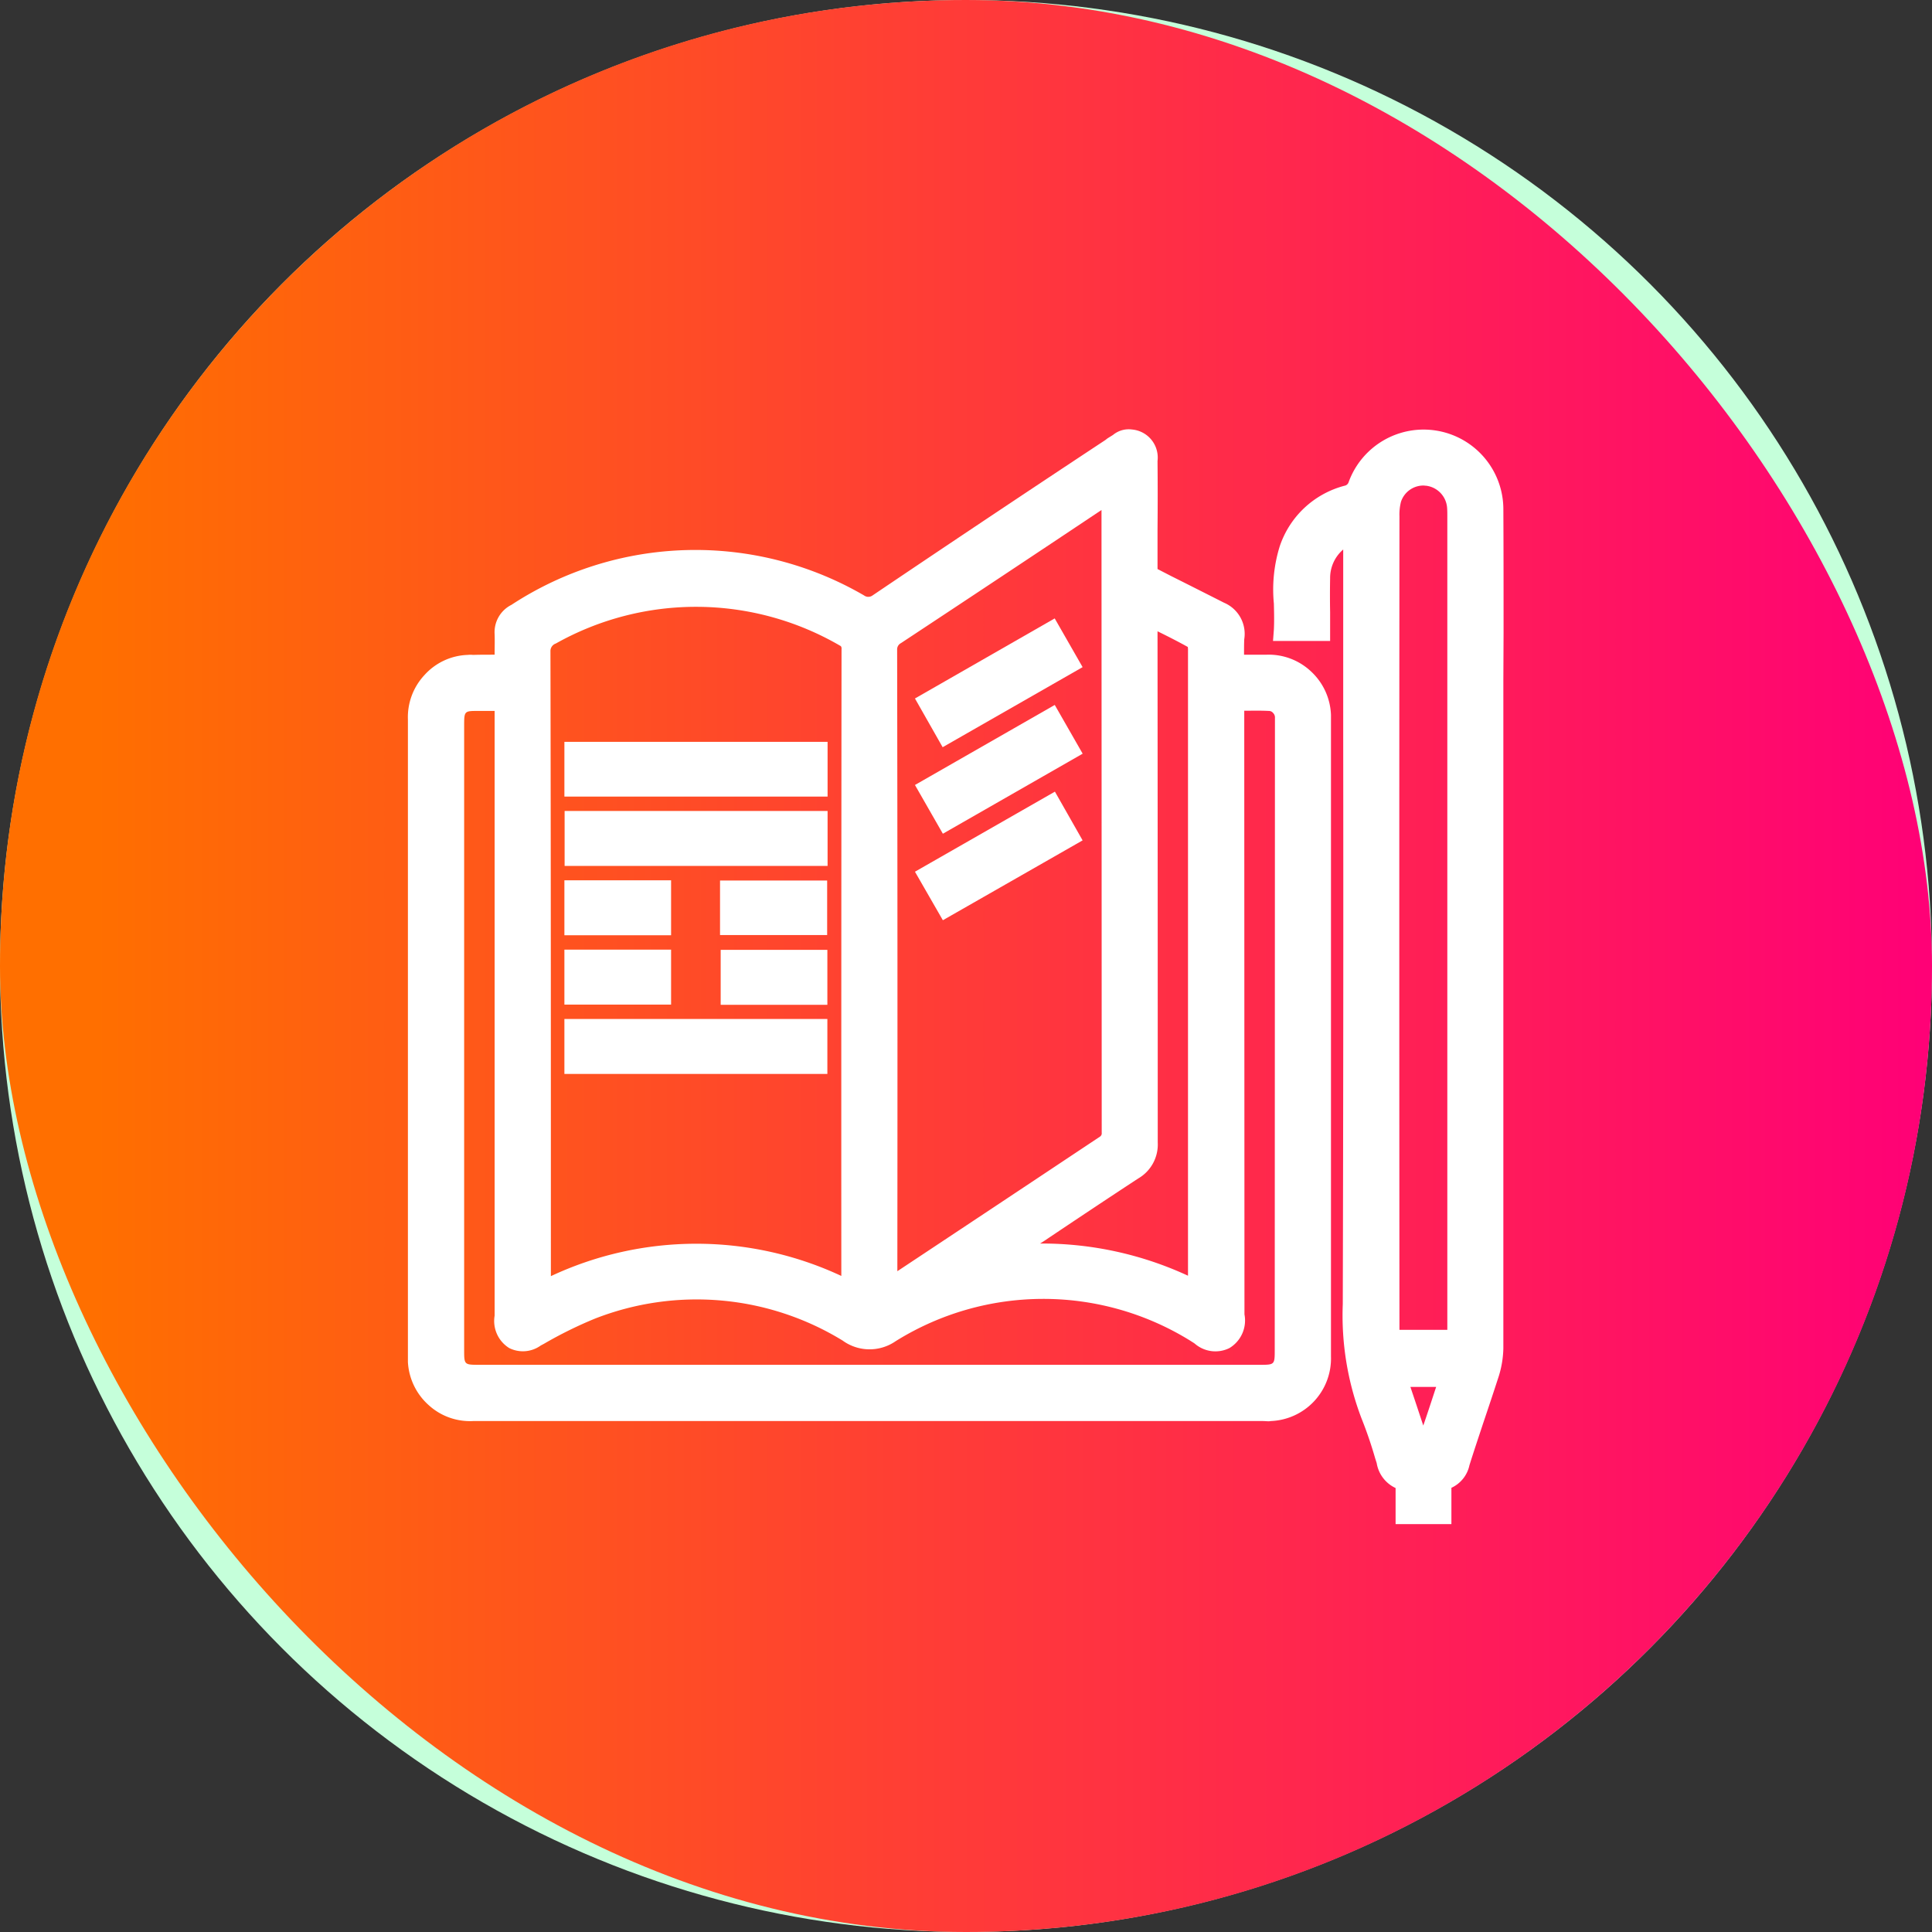 <svg xmlns="http://www.w3.org/2000/svg" xmlns:xlink="http://www.w3.org/1999/xlink" width="90" height="90" viewBox="0 0 90 90">
  <rect x="0" y="0" width="90" height="90" fill="#333333" stroke="none"/>
  <defs>
    <linearGradient id="linear-gradient" x1="0.052" y1="0.5" x2="1" y2="0.5" gradientUnits="objectBoundingBox">
      <stop offset="0" stop-color="#ff6f00"/>
      <stop offset="1" stop-color="#f07"/>
    </linearGradient>
  </defs>
  <g id="Group_515" data-name="Group 515" transform="translate(-100 -100)">
    <circle id="Ellipse_389" data-name="Ellipse 389" cx="45" cy="45" r="45" transform="translate(100 100)" fill="#c5ffda"/>
    <rect id="Rectangle_1589" data-name="Rectangle 1589" width="90" height="90" rx="45" transform="translate(100 100)" fill="url(#linear-gradient)"/>
    <g id="Group_500" data-name="Group 500" transform="translate(-1770.738 -164.182)">
      <g id="Path_97" data-name="Path 97">
        <path id="Path_650" data-name="Path 650" d="M1931.81,295.46a2.874,2.874,0,0,0-2.06-.78h-1.06c0-.26,0-.51.01-.72a1.576,1.576,0,0,0-.94-1.7c-.81-.41-1.62-.82-2.46-1.24l-.64-.33v-1.8c.01-1.1.01-2.2,0-3.23a1.312,1.312,0,0,0-1.19-1.47,1.147,1.147,0,0,0-.88.25c-.09.06-.18.11-.27.17l-.09.07q-5.43,3.585-10.86,7.25a.331.331,0,0,1-.38-.01,15.635,15.635,0,0,0-16.43.44,1.423,1.423,0,0,0-.78,1.37c.01.3,0,.6,0,.92v.03c-.36,0-.7,0-1.01.01a.963.963,0,0,0-.24,0,2.834,2.834,0,0,0-2.02.94,2.877,2.877,0,0,0-.77,2.07v29.93a2.9,2.9,0,0,0,.97,2.01,2.85,2.85,0,0,0,2.07.74h36.8c.08,0,.16.01.23.01a.613.613,0,0,0,.13-.01,2.919,2.919,0,0,0,2.8-3.01V297.49A2.9,2.9,0,0,0,1931.81,295.46Zm-8.05,23.62a1.827,1.827,0,0,0,.91-1.68q0-11.91-.01-23.81c.49.24.96.48,1.41.73a.861.861,0,0,1,.01.17v29.12a16.206,16.206,0,0,0-6.81-1.5h-.08l.19-.12C1920.84,321.01,1922.31,320.03,1923.76,319.08Zm-11.05-24.94q4.68-3.09,9.34-6.2l.01,29.01a.184.184,0,0,1-.08.18q-4.71,3.135-9.44,6.27.015-14.445-.01-28.95A.328.328,0,0,1,1912.71,294.14Zm-16.08.02a13.333,13.333,0,0,1,13.24.1c.05.02.08.07.07.17q-.015,14.6-.01,29.19a15.957,15.957,0,0,0-13.53.01c0-9.69,0-19.37-.02-29.11A.369.369,0,0,1,1896.63,294.16Zm33.5,3.7-.01,29.19c0,.71,0,.71-.71.71h-36.33c-.72,0-.72,0-.72-.7V297.97c0-.67.02-.67.65-.67h.77v28.17a1.483,1.483,0,0,0,.68,1.51,1.425,1.425,0,0,0,1.47-.12l.15-.08a19.311,19.311,0,0,1,2.37-1.17,13.015,13.015,0,0,1,11.54,1.02,2.134,2.134,0,0,0,2.47.03,13,13,0,0,1,13.73-.02c.06.04.13.08.2.13a1.469,1.469,0,0,0,1.62.21,1.5,1.5,0,0,0,.7-1.57l-.01-28.12h.06c.36,0,.7-.01,1.08.01a.252.252,0,0,1,.2.09.3.3,0,0,1,.09.24Z" fill="#fff"/>
      </g>
      <g id="Path_98" data-name="Path 98">
        <path id="Path_651" data-name="Path 651" d="M1940.77,287.86a3.715,3.715,0,0,0-7.21-1.21.243.243,0,0,1-.19.16,4.34,4.34,0,0,0-3.02,2.83,6.8,6.8,0,0,0-.27,2.66c.01.4.02.81,0,1.21l-.04.53h2.66v-1.33c-.01-.54-.01-1.07,0-1.6a1.745,1.745,0,0,1,.61-1.33v8.62q.015,13.275-.02,26.53a13.464,13.464,0,0,0,.87,5.32,19.617,19.617,0,0,1,.64,1.87l.07.22a1.556,1.556,0,0,0,.88,1.16v1.68h2.6v-1.69a1.5,1.5,0,0,0,.84-1.05c.2-.64.42-1.29.63-1.93.25-.74.5-1.49.74-2.23a4.7,4.7,0,0,0,.21-1.28V295.88l.01-2.22C1940.78,291.73,1940.78,289.79,1940.77,287.86Zm-2.61.37v37.9h-2.23v-.06q-.015-18.915,0-37.84a2.417,2.417,0,0,1,.07-.67,1.1,1.1,0,0,1,1.04-.76c.05,0,.1.01.14.01a1.118,1.118,0,0,1,.97,1.03C1938.16,287.97,1938.16,288.1,1938.16,288.23Zm-1.12,42.36c-.17-.51-.34-1.03-.52-1.56l-.08-.24h1.2l-.06.18C1937.4,329.52,1937.22,330.07,1937.04,330.59Z" fill="#fff"/>
      </g>
      <g id="Path_99" data-name="Path 99">
        <rect id="Rectangle_1635" data-name="Rectangle 1635" width="12.26" height="2.55" transform="translate(1897.03 298.74)" fill="#fff"/>
      </g>
      <g id="Path_100" data-name="Path 100">
        <rect id="Rectangle_1636" data-name="Rectangle 1636" width="12.25" height="2.56" transform="translate(1897.04 301.96)" fill="#fff"/>
      </g>
      <g id="Path_101" data-name="Path 101">
        <rect id="Rectangle_1637" data-name="Rectangle 1637" width="12.25" height="2.56" transform="translate(1897.03 311.65)" fill="#fff"/>
      </g>
      <g id="Path_102" data-name="Path 102">
        <rect id="Rectangle_1638" data-name="Rectangle 1638" width="4.97" height="2.56" transform="translate(1897.03 305.19)" fill="#fff"/>
      </g>
      <g id="Path_103" data-name="Path 103">
        <rect id="Rectangle_1639" data-name="Rectangle 1639" width="4.99" height="2.54" transform="translate(1904.28 305.2)" fill="#fff"/>
      </g>
      <g id="Path_104" data-name="Path 104">
        <rect id="Rectangle_1640" data-name="Rectangle 1640" width="4.97" height="2.56" transform="translate(1897.03 308.42)" fill="#fff"/>
      </g>
      <g id="Path_105" data-name="Path 105">
        <rect id="Rectangle_1641" data-name="Rectangle 1641" width="4.97" height="2.56" transform="translate(1904.31 308.43)" fill="#fff"/>
      </g>
      <g id="Path_106" data-name="Path 106">
        <path id="Path_652" data-name="Path 652" d="M1921.17,295.26l-6.52,3.73-1.29-2.27,6.51-3.73Z" fill="#fff"/>
      </g>
      <g id="Path_107" data-name="Path 107">
        <rect id="Rectangle_1642" data-name="Rectangle 1642" width="7.503" height="2.616" transform="matrix(0.868, -0.497, 0.497, 0.868, 1913.36, 300.75)" fill="#fff"/>
      </g>
      <g id="Path_108" data-name="Path 108">
        <path id="Path_653" data-name="Path 653" d="M1921.17,303.33l-6.51,3.72-1.3-2.26,6.52-3.73Z" fill="#fff"/>
      </g>
    </g>
  </g>
</svg>
